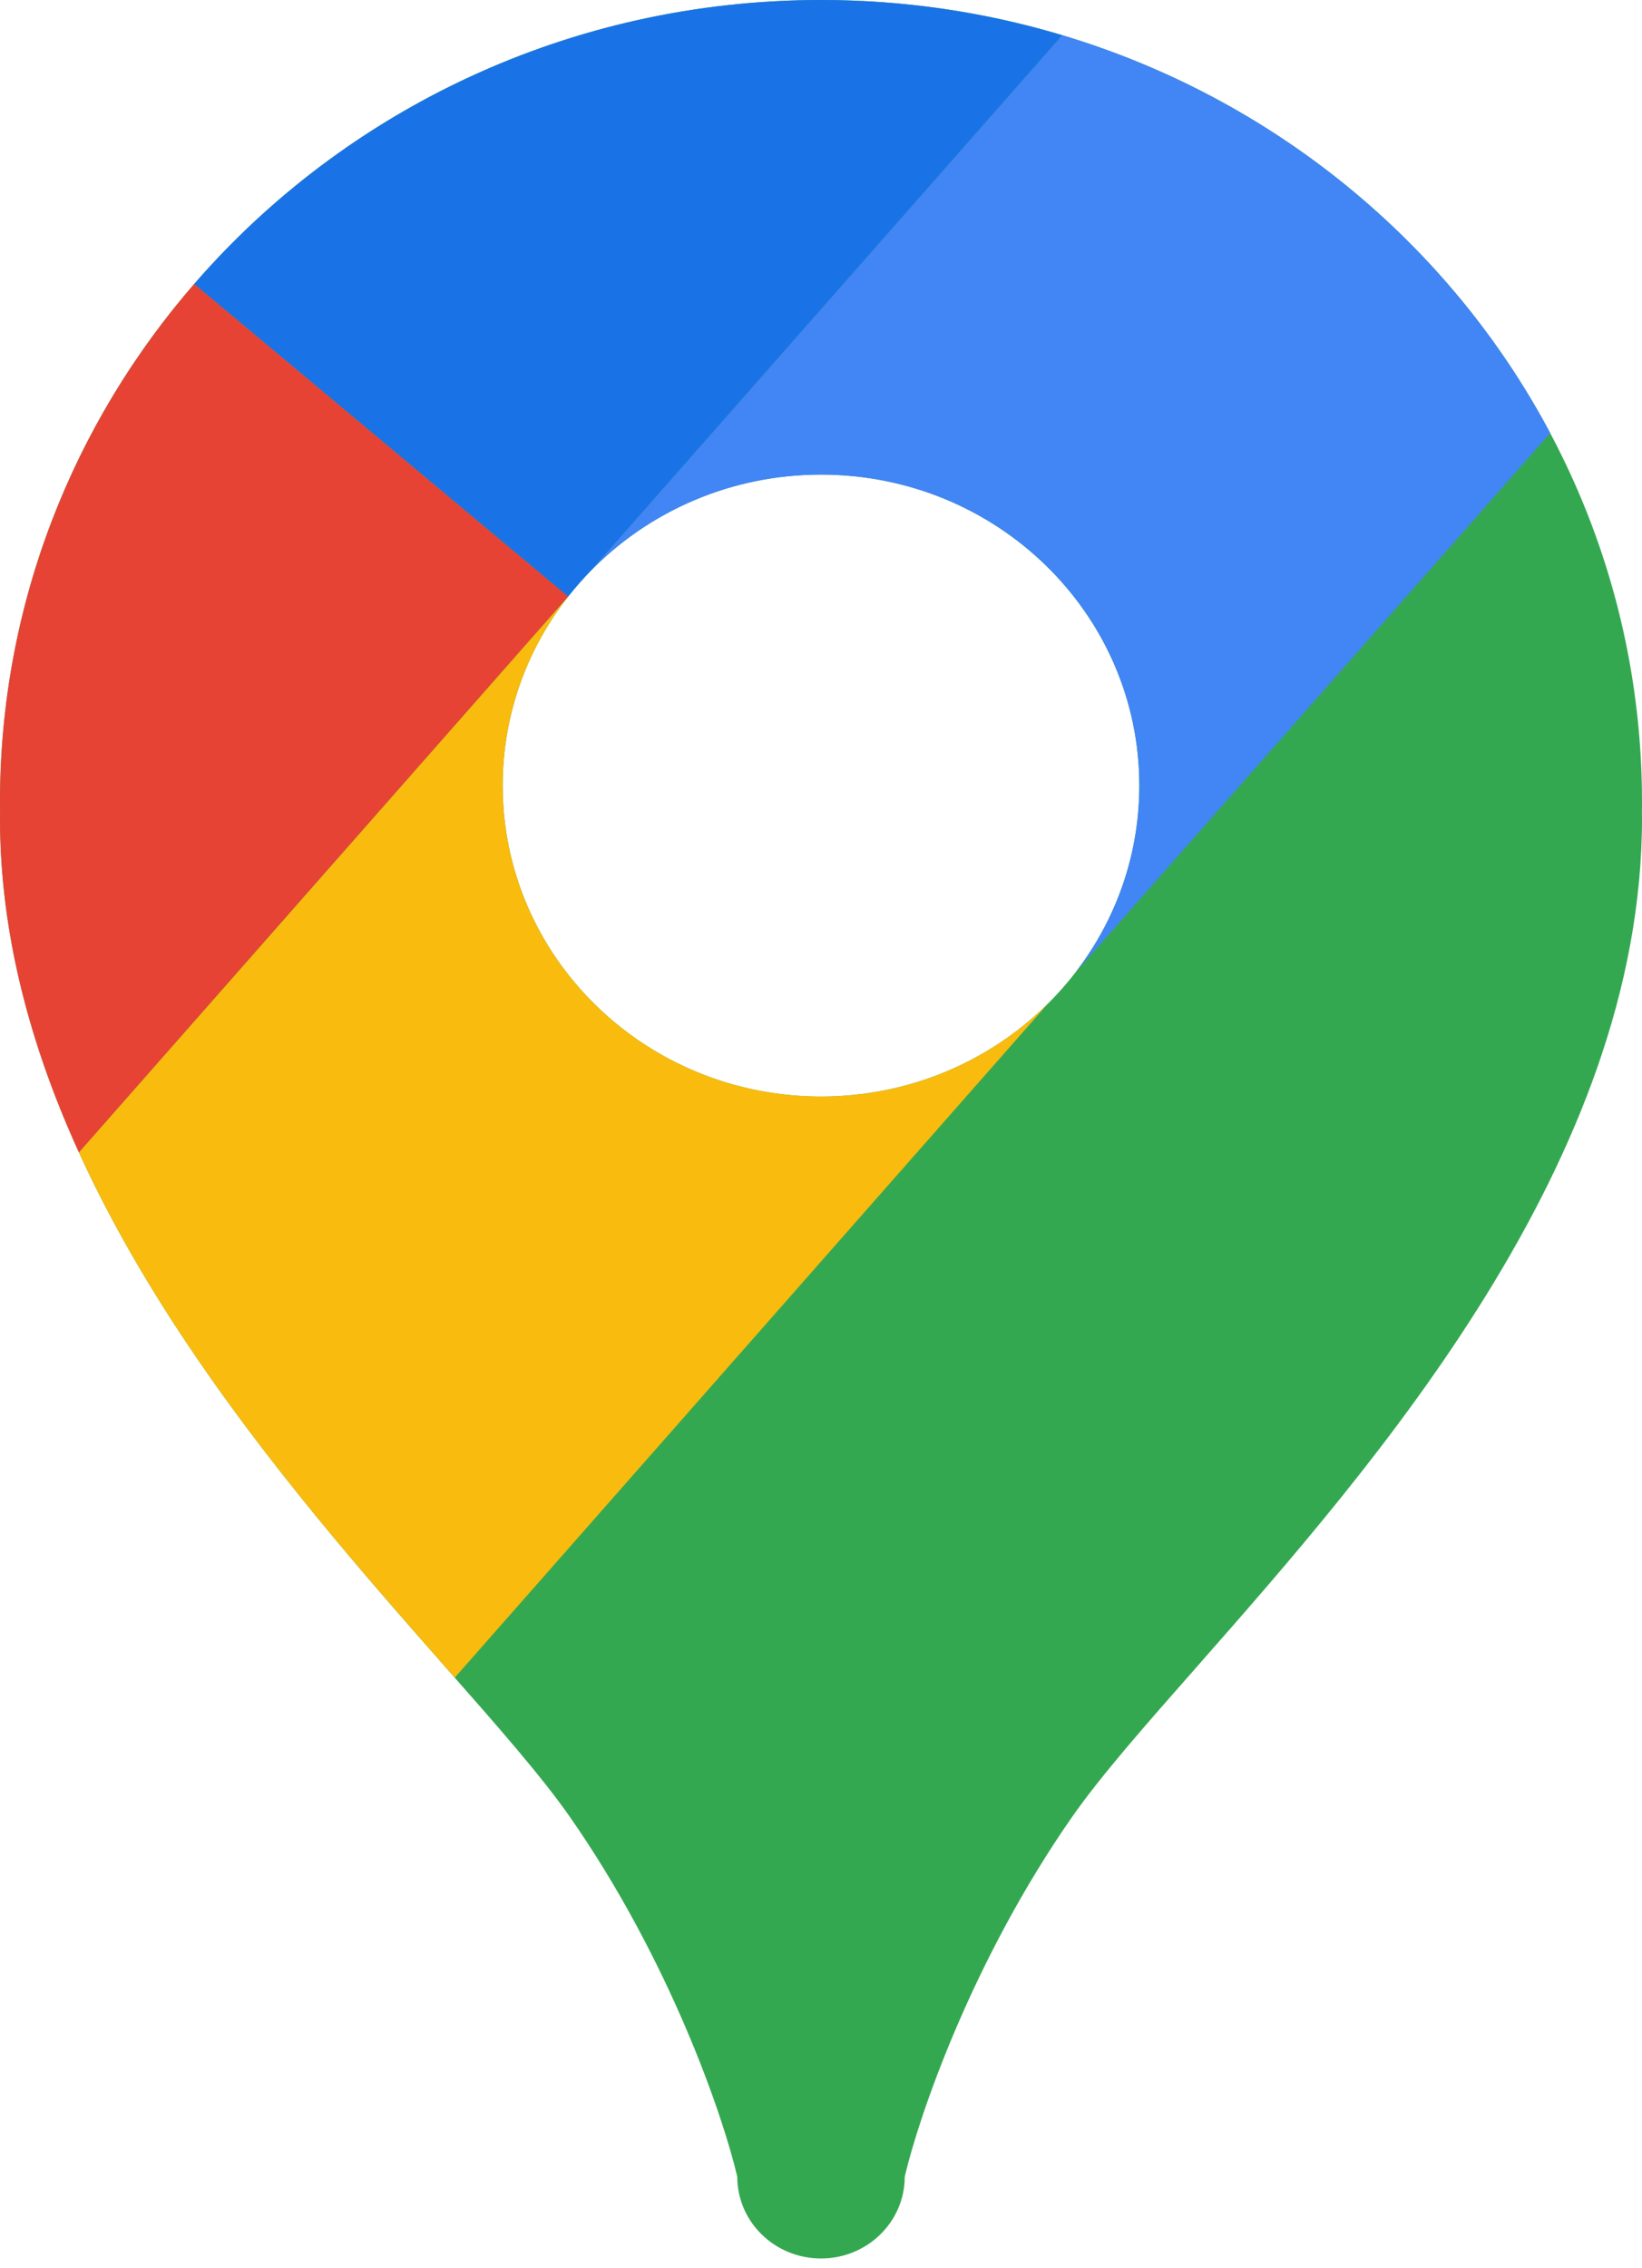 <?xml version="1.0" encoding="utf-8"?>
<svg xmlns="http://www.w3.org/2000/svg" fill="none" height="100%" overflow="visible" preserveAspectRatio="none" style="display: block;" viewBox="0 0 21 29" width="100%">
<g id="maps">
<path clip-rule="evenodd" d="M21 10.253L21 10.309C21 10.332 21 10.355 20.999 10.379C21 10.406 21 10.434 21 10.462C21 14.841 17.588 18.717 15.306 21.311C14.643 22.063 14.076 22.708 13.714 23.226C12.429 25.067 11.75 27.062 11.571 27.829C11.571 28.407 11.092 28.875 10.5 28.875C9.908 28.875 9.429 28.407 9.429 27.829C9.25 27.062 8.571 25.067 7.286 23.226C6.924 22.708 6.357 22.063 5.694 21.311C3.412 18.717 0 14.841 0 10.462C0 10.434 0 10.406 0.001 10.379C0 10.337 0 10.295 0 10.253C0 4.59 4.701 0 10.5 0C16.299 0 21 4.59 21 10.253ZM10.5 14.019C12.749 14.019 14.571 12.239 14.571 10.043C14.571 7.848 12.749 6.068 10.5 6.068C8.251 6.068 6.429 7.848 6.429 10.043C6.429 12.239 8.251 14.019 10.5 14.019Z" fill="#34A851" fill-rule="evenodd" id="Subtract"/>
<path d="M19.826 5.537C18.54 3.118 16.296 1.262 13.585 0.45L7.554 7.299C8.296 6.541 9.341 6.068 10.5 6.068C12.749 6.068 14.571 7.848 14.571 10.044C14.571 10.94 14.268 11.766 13.756 12.431L19.826 5.537Z" fill="#4285F5" id="Intersect"/>
<path d="M5.816 21.449C5.776 21.403 5.735 21.357 5.694 21.311C4.19 19.601 2.194 17.334 1.009 14.733L7.277 7.614C6.745 8.286 6.429 9.129 6.429 10.043C6.429 12.239 8.251 14.019 10.5 14.019C11.639 14.019 12.669 13.562 13.408 12.826L5.816 21.449Z" fill="#F9BB0E" id="Intersect_2"/>
<path d="M2.484 3.63C0.935 5.416 0 7.728 0 10.253C0 10.295 0 10.337 0.001 10.379C0 10.407 0 10.434 0 10.462C0 11.954 0.396 13.389 1.009 14.733L7.266 7.626L2.484 3.63Z" fill="#E74335" id="Subtract_2"/>
<path d="M13.585 0.45C12.609 0.157 11.573 0 10.5 0C7.287 0 4.41 1.409 2.484 3.63L7.266 7.626L7.277 7.614C7.364 7.505 7.456 7.399 7.554 7.299L13.585 0.45Z" fill="#1A73E6" id="Subtract_3"/>
</g>
</svg>